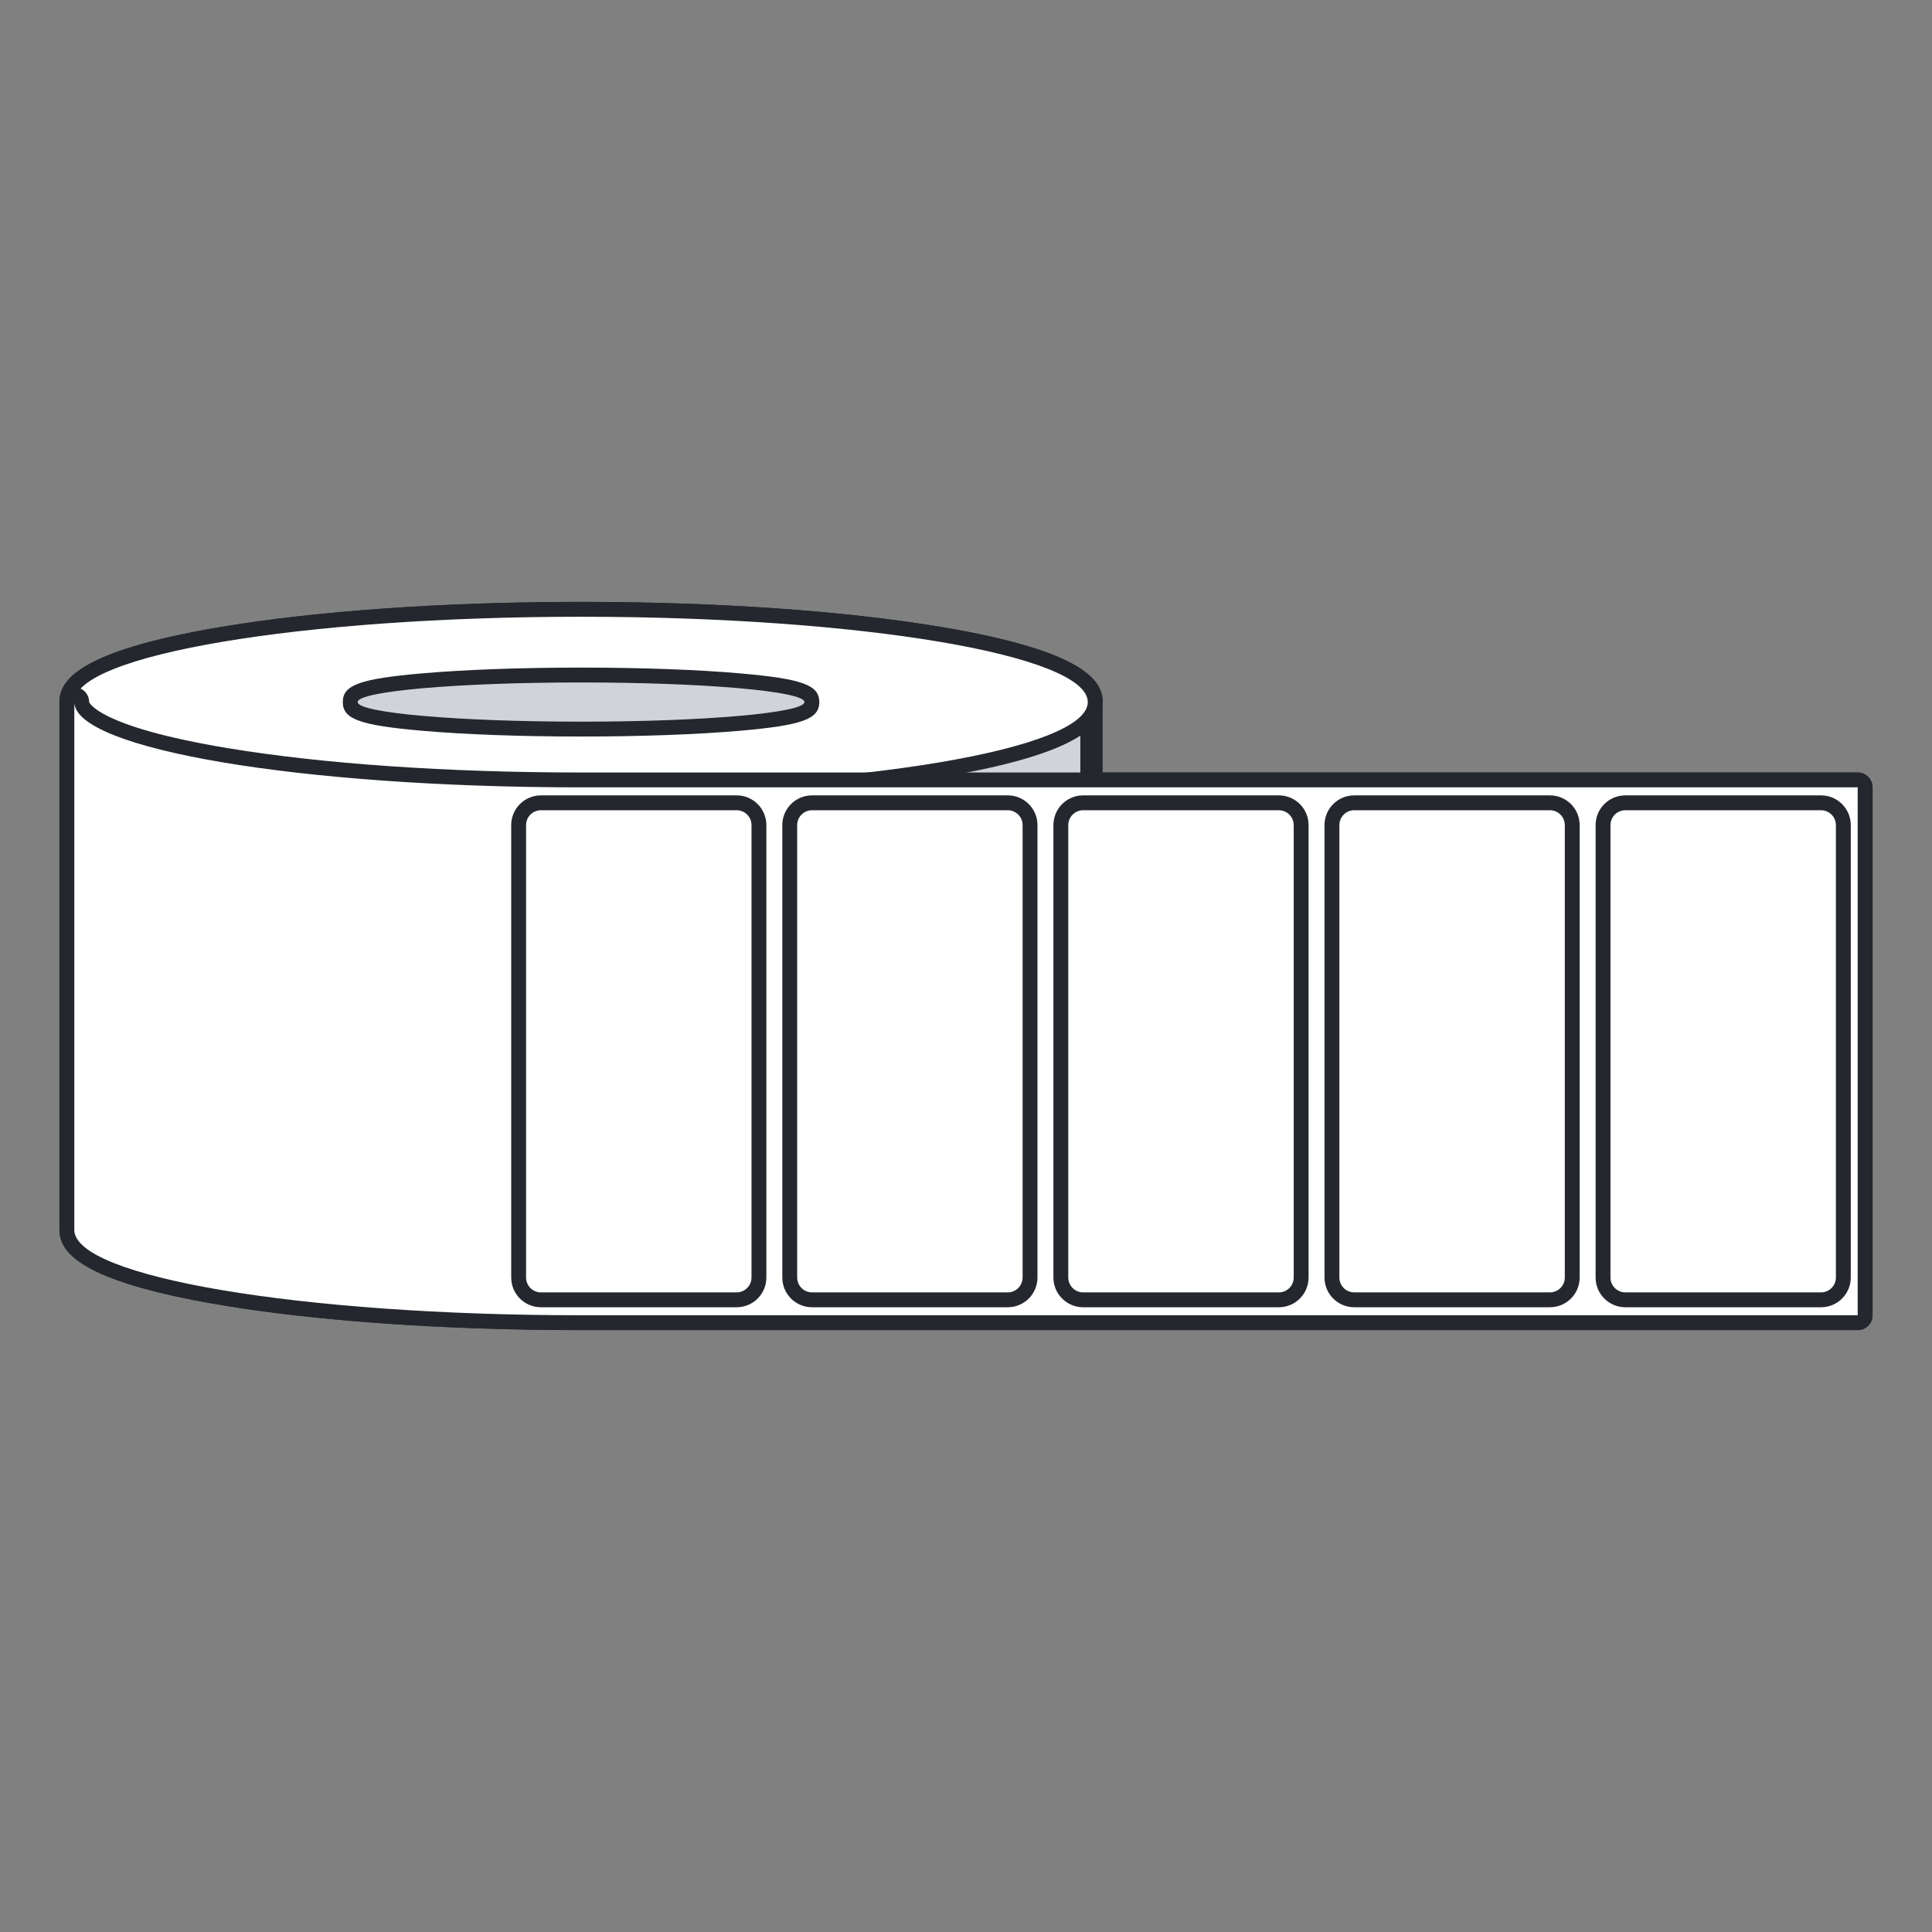 <?xml version="1.0" encoding="UTF-8"?><svg id="Layer_1" xmlns="http://www.w3.org/2000/svg" viewBox="0 0 130 130"><rect x="0" y="0" width="130" height="130" fill="#808080" stroke="none"/><defs><style>.cls-1{fill:none;}.cls-2{stroke:#24272e;stroke-linecap:round;stroke-linejoin:round;}.cls-2,.cls-3{fill:#d0d4d9;}.cls-4{fill:#fff;}.cls-5{fill:#24272e;}</style></defs><rect class="cls-1" width="130" height="130"/><g><g><g><path class="cls-4" d="m39.098,89c-4.898,0-9.632-.171-14.07-.508-.505-.039-1.004-.08-1.496-.122-3.437-.296-6.533-.685-9.203-1.158-.379-.066-.749-.135-1.109-.204-.908-.178-1.756-.363-2.517-.554-.31-.077-.611-.156-.899-.236-.727-.201-1.388-.412-1.966-.627-2.245-.837-3.337-1.763-3.337-2.831v-35.52c0-4.053,17.825-6.24,34.598-6.24s34.597,2.187,34.597,6.24v5.239h51.306c.276,0,.5.224.5.5v35.52c0,.276-.224.5-.5.5H39.098Z"/><path class="cls-5" d="m39.097,41.5c18.831,0,34.097,2.57,34.097,5.74v5.739h51.806v35.521H39.097c-5.002,0-9.753-.181-14.032-.507-.503-.038-1-.079-1.491-.121-3.431-.296-6.524-.687-9.159-1.152-.376-.067-.743-.134-1.101-.204-.893-.174-1.726-.356-2.491-.547-.306-.076-.602-.154-.887-.233-.712-.197-1.355-.402-1.924-.614-1.935-.721-3.012-1.52-3.012-2.362h0v-35.52c0-3.17,15.266-5.74,34.097-5.74m0-1c-9.162,0-17.783.602-24.276,1.695-9.699,1.633-10.821,3.661-10.821,5.045v35.52c0,1.302,1.198,2.382,3.663,3.299.591.22,1.266.436,2.006.641.293.081.597.161.912.239.778.194,1.634.382,2.542.558.363.07.735.14,1.118.207,2.688.475,5.8.866,9.247,1.163.493.043.994.083,1.501.122,4.446.338,9.192.51,14.108.51h85.903c.552,0,1-.448,1-1v-35.521c0-.552-.448-1-1-1h-50.806v-4.739c0-1.384-1.122-3.412-10.821-5.045-6.493-1.093-15.115-1.695-24.276-1.695h0Z"/></g><path class="cls-2" d="m5,47.24v35.52c0,3.17,15.266,5.74,34.097,5.74,18.831,0,34.097-2.57,34.097-5.74v-35.52H5Z"/><g><path class="cls-4" d="m39.098,53.48c-16.773,0-34.598-2.187-34.598-6.24s17.825-6.24,34.598-6.24,34.597,2.187,34.597,6.24-17.825,6.24-34.597,6.24Z"/><path class="cls-5" d="m39.097,41.5c18.831,0,34.097,2.57,34.097,5.74s-15.266,5.74-34.097,5.74-34.097-2.57-34.097-5.74,15.266-5.74,34.097-5.74m0-1c-9.162,0-17.783.602-24.276,1.695-9.699,1.633-10.821,3.661-10.821,5.045s1.122,3.412,10.821,5.045c6.493,1.093,15.115,1.695,24.276,1.695s17.783-.602,24.276-1.695c9.699-1.633,10.821-3.661,10.821-5.045s-1.122-3.412-10.821-5.045c-6.493-1.093-15.115-1.695-24.276-1.695h0Z"/></g><g><path class="cls-3" d="m39.098,49.059c-5.801,0-15.532-.236-15.532-1.819s9.731-1.819,15.532-1.819,15.531.236,15.531,1.819-9.73,1.819-15.531,1.819Z"/><path class="cls-5" d="m39.097,45.921c8.302,0,15.032.591,15.032,1.319s-6.73,1.319-15.032,1.319-15.032-.591-15.032-1.319,6.73-1.319,15.032-1.319m0-1c-4.043,0-7.849.139-10.716.39-4.173.366-5.315.781-5.315,1.929s1.143,1.563,5.315,1.929c2.867.252,6.673.39,10.716.39s7.849-.139,10.716-.39c4.173-.366,5.315-.781,5.315-1.929s-1.143-1.563-5.315-1.929c-2.867-.252-6.673-.39-10.716-.39h0Z"/></g><g><path class="cls-4" d="m39.098,89c-16.773,0-34.598-2.188-34.598-6.24v-35.52c0-.276.224-.5.5-.5s.5.224.5.5c0,2.142,11.964,5.24,33.598,5.24l85.902-.001c.133,0,.26.053.353.146s.146.221.146.353v35.52c0,.276-.224.5-.5.5H39.098Z"/><path class="cls-5" d="m5,47.24c0,3.17,15.266,5.74,34.097,5.74v-.001h85.903v35.521H39.097c-18.831,0-34.097-2.57-34.097-5.74v-35.52m0-1c-.552,0-1,.448-1,1v35.52c0,1.384,1.122,3.412,10.821,5.045,6.493,1.093,15.115,1.695,24.276,1.695h85.903c.552,0,1-.448,1-1v-35.521c0-.552-.448-1-1-1H39.097c-.003,0-.007,0-.011,0-8.942,0-17.369-.58-23.731-1.633-8.792-1.455-9.354-3.092-9.356-3.107,0-.552-.448-1-1-1h0Z"/></g></g><g><rect class="cls-4" x="34.898" y="54.019" width="16.169" height="33.443" rx="1.5" ry="1.5"/><path class="cls-5" d="m49.567,54.519c.551,0,1,.449,1,1v30.443c0,.551-.449,1-1,1h-13.169c-.551,0-1-.449-1-1v-30.443c0-.551.449-1,1-1h13.169m0-1h-13.169c-1.105,0-2,.895-2,2v30.443c0,1.105.895,2,2,2h13.169c1.105,0,2-.895,2-2v-30.443c0-1.105-.895-2-2-2h0Z"/></g><g><rect class="cls-4" x="53.141" y="54.019" width="16.168" height="33.443" rx="1.5" ry="1.5"/><path class="cls-5" d="m67.809,54.519c.551,0,1,.449,1,1v30.443c0,.551-.449,1-1,1h-13.169c-.551,0-1-.449-1-1v-30.443c0-.551.449-1,1-1h13.169m0-1h-13.169c-1.105,0-2,.895-2,2v30.443c0,1.105.895,2,2,2h13.169c1.105,0,2-.895,2-2v-30.443c0-1.105-.895-2-2-2h0Z"/></g><g><rect class="cls-4" x="71.382" y="54.019" width="16.169" height="33.443" rx="1.5" ry="1.5"/><path class="cls-5" d="m86.051,54.519c.551,0,1,.449,1,1v30.443c0,.551-.449,1-1,1h-13.169c-.551,0-1-.449-1-1v-30.443c0-.551.449-1,1-1h13.169m0-1h-13.169c-1.105,0-2,.895-2,2v30.443c0,1.105.895,2,2,2h13.169c1.105,0,2-.895,2-2v-30.443c0-1.105-.895-2-2-2h0Z"/></g><g><rect class="cls-4" x="89.624" y="54.019" width="16.168" height="33.443" rx="1.5" ry="1.5"/><path class="cls-5" d="m104.292,54.519c.551,0,1,.449,1,1v30.443c0,.551-.449,1-1,1h-13.169c-.551,0-1-.449-1-1v-30.443c0-.551.449-1,1-1h13.169m0-1h-13.169c-1.105,0-2,.895-2,2v30.443c0,1.105.895,2,2,2h13.169c1.105,0,2-.895,2-2v-30.443c0-1.105-.895-2-2-2h0Z"/></g><g><rect class="cls-4" x="107.865" y="54.019" width="16.169" height="33.443" rx="1.5" ry="1.5"/><path class="cls-5" d="m122.534,54.519c.551,0,1,.449,1,1v30.443c0,.551-.449,1-1,1h-13.169c-.551,0-1-.449-1-1v-30.443c0-.551.449-1,1-1h13.169m0-1h-13.169c-1.105,0-2,.895-2,2v30.443c0,1.105.895,2,2,2h13.169c1.105,0,2-.895,2-2v-30.443c0-1.105-.895-2-2-2h0Z"/></g></g></svg>